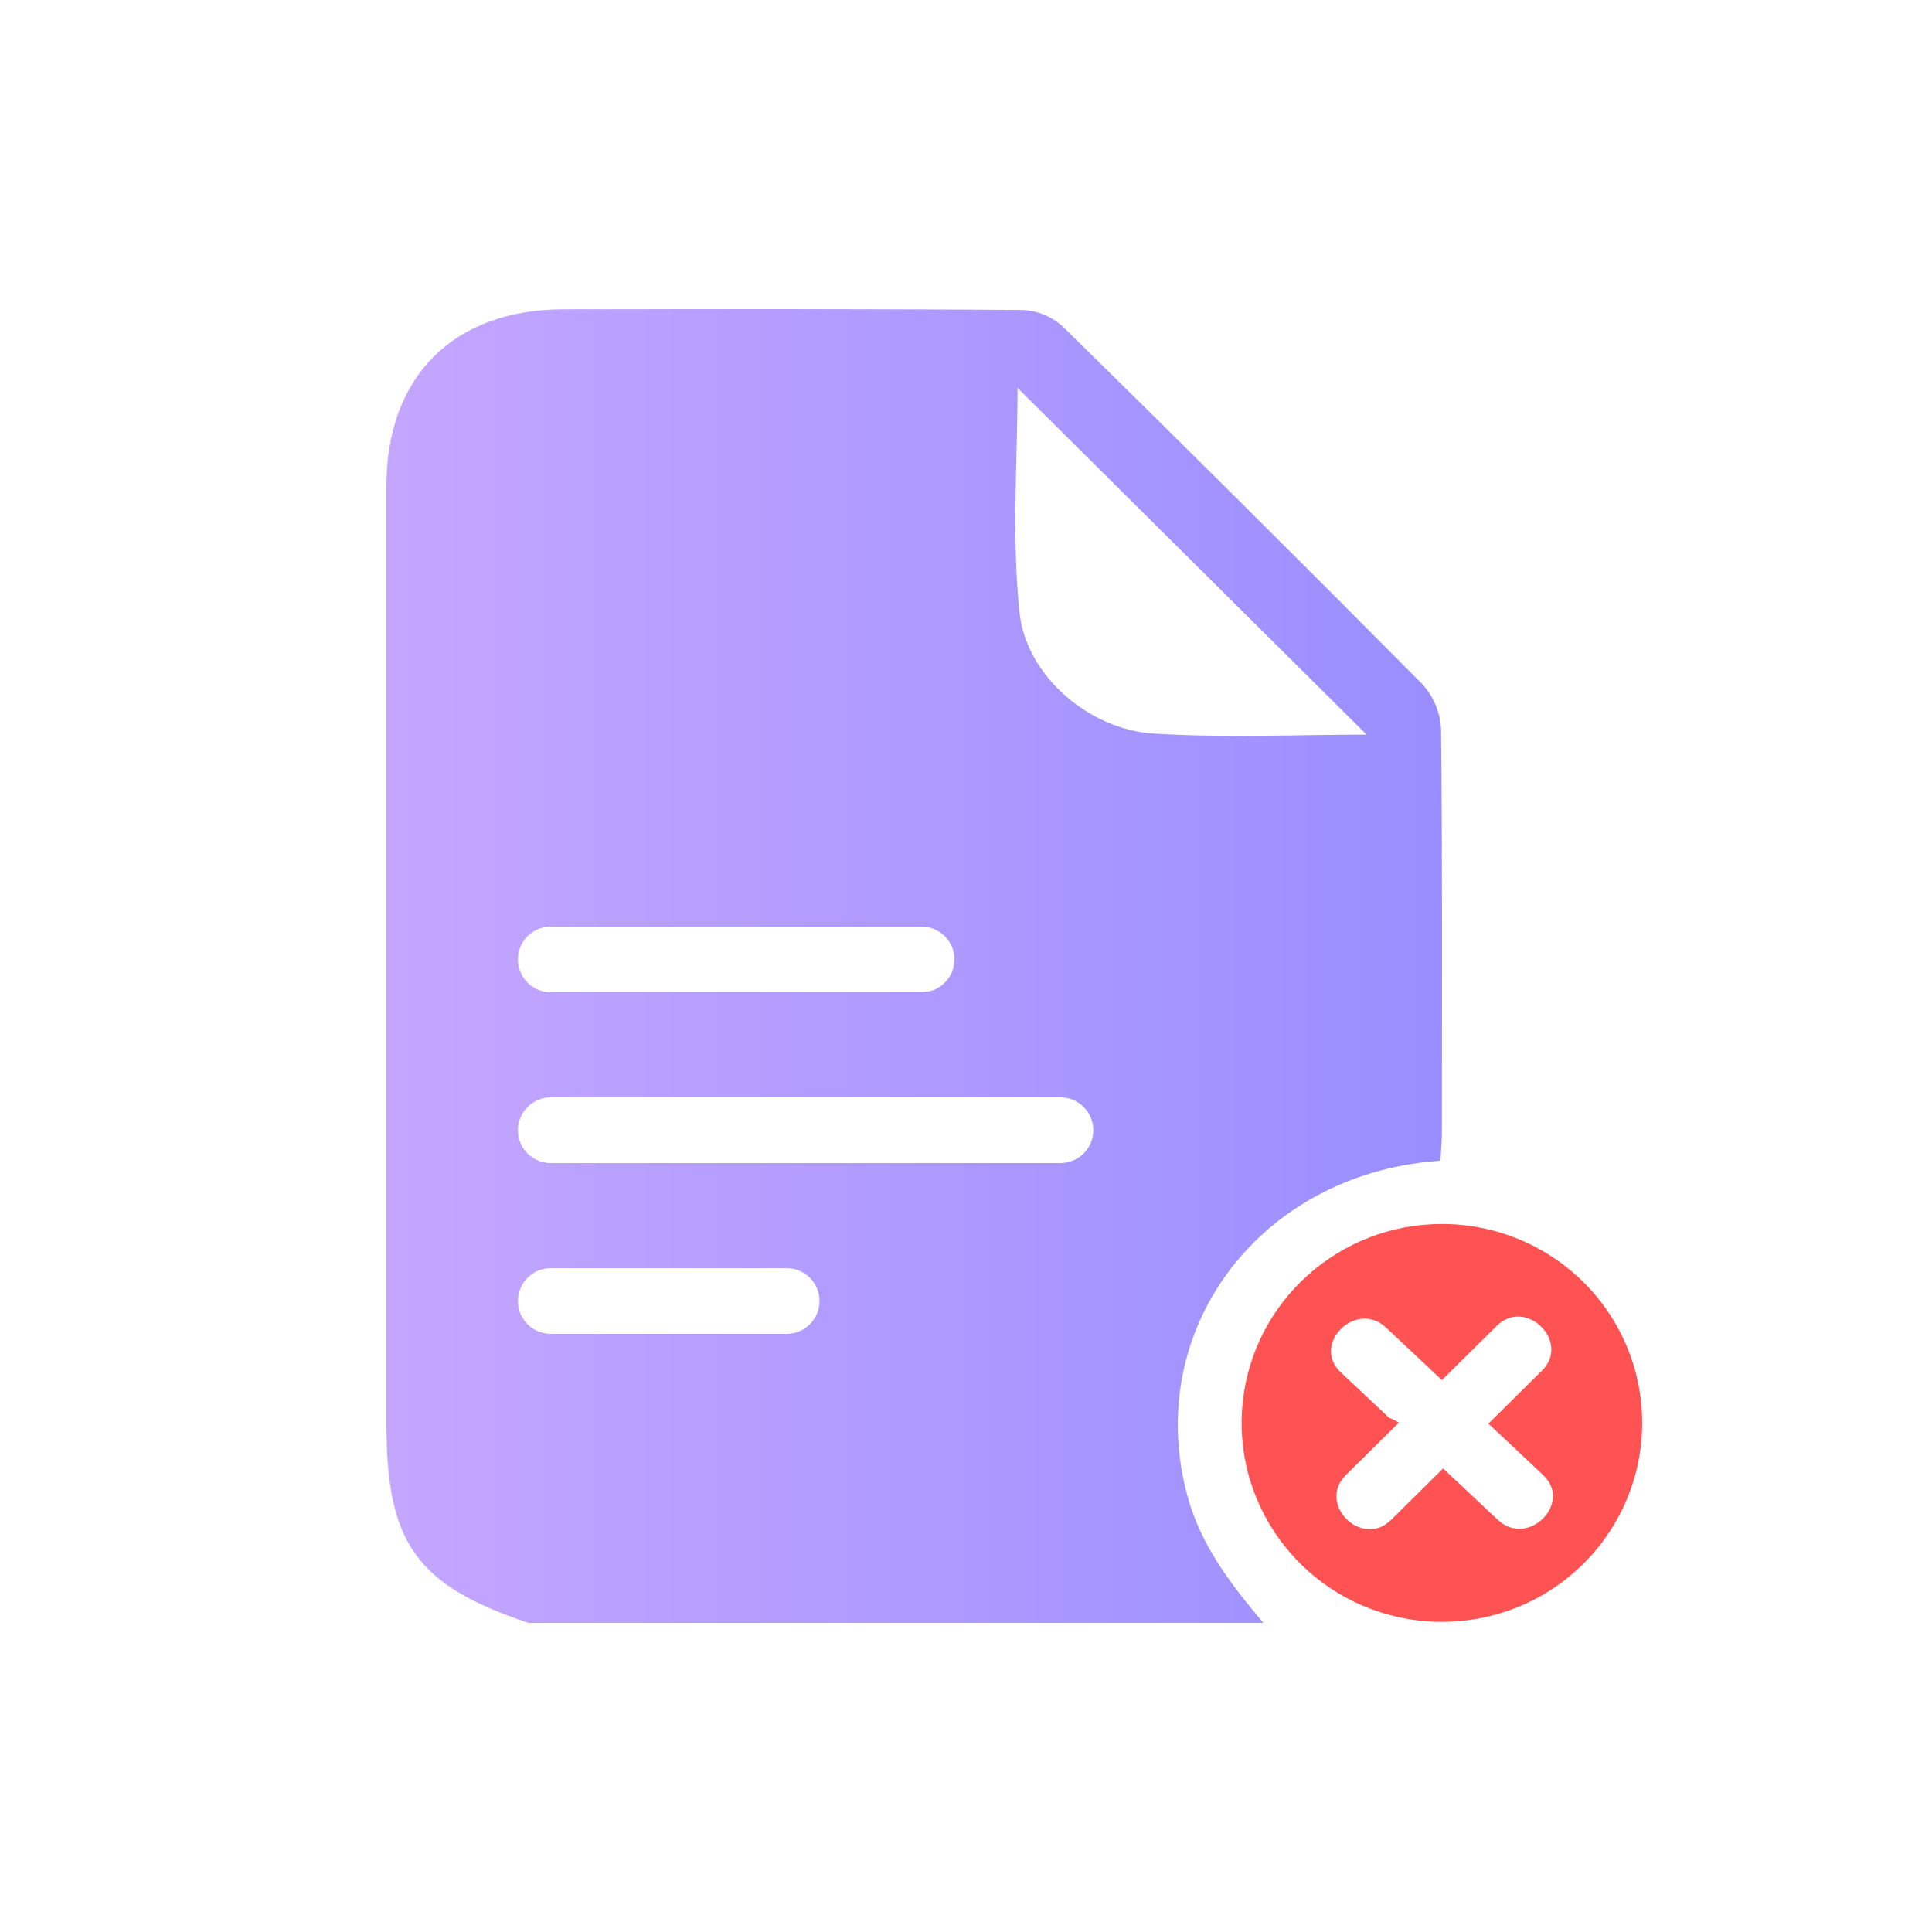 <?xml version="1.0" encoding="UTF-8"?>
<svg width="120px" height="120px" viewBox="0 0 120 120" version="1.1" xmlns="http://www.w3.org/2000/svg" xmlns:xlink="http://www.w3.org/1999/xlink">
    <title>图标/100*100/图片</title>
    <defs>
        <linearGradient x1="0%" y1="50%" x2="100%" y2="50%" id="linearGradient-1">
            <stop stop-color="#C4A6FF" offset="0%"></stop>
            <stop stop-color="#998EFF" offset="100%"></stop>
        </linearGradient>
    </defs>
    <g id="页面-1" stroke="none" stroke-width="1" fill="none" fill-rule="evenodd">
        <g id="产品详情8" transform="translate(-240, -2796)">
            <g id="编组-52" transform="translate(240, 2348)">
                <g id="编组-35" transform="translate(0, 448)">
                    <g id="编组" transform="translate(24, 19.2)">
                        <path d="M39.483,0.053 C40.413,0.086 41.301,0.444 41.992,1.063 C49.484,8.412 56.923,15.811 64.31,23.26 C65.025,24.025 65.448,25.013 65.506,26.055 C65.597,34.395 65.56,42.736 65.56,51.076 C65.56,51.661 65.501,52.25 65.469,52.887 C64.922,52.945 64.505,52.975 64.089,53.033 C53.579,54.479 47.06,63.935 49.768,73.765 C50.608,76.822 52.478,79.235 54.467,81.596 L8.812,81.6 C1.841,79.242 0,76.651 0,69.2 L0,10.99 C0.003,4.185 4.168,0.023 11.002,0.012 C20.496,-0.002 29.989,-0.017 39.483,0.053 Z M24.861,59.568 L10.21,59.568 C9.084,59.568 8.17,60.481 8.17,61.608 C8.17,62.735 9.084,63.648 10.21,63.648 L24.861,63.648 C25.988,63.648 26.901,62.735 26.901,61.608 C26.901,60.481 25.988,59.568 24.861,59.568 Z M41.867,48.96 L10.21,48.96 C9.084,48.96 8.17,49.873 8.17,51 C8.17,52.127 9.084,53.04 10.21,53.04 L41.867,53.04 C42.993,53.04 43.907,52.127 43.907,51 C43.907,49.873 42.993,48.96 41.867,48.96 Z M33.241,38.352 L10.21,38.352 C9.084,38.352 8.17,39.265 8.17,40.392 C8.17,41.519 9.084,42.432 10.21,42.432 L33.241,42.432 C34.367,42.432 35.281,41.519 35.281,40.392 C35.281,39.265 34.367,38.352 33.241,38.352 Z M39.203,4.896 C39.204,9.259 38.829,14.09 39.322,18.835 C39.731,22.787 43.671,26.119 47.648,26.364 C52.116,26.641 56.616,26.43 60.884,26.43 L39.203,4.896 Z" id="形状结合" fill="url(#linearGradient-1)"></path>
                        <path d="M65.561,56.824 C59.215,56.824 53.885,61.569 53.194,67.835 C52.503,74.102 56.672,79.88 62.868,81.244 C63.752,81.44 64.655,81.537 65.561,81.536 C69.592,81.538 73.373,79.598 75.704,76.332 C75.712,76.322 75.72,76.311 75.726,76.299 C78.404,72.528 78.743,67.589 76.604,63.492 C74.466,59.395 70.207,56.823 65.561,56.824 M69.04,75.206 L67.228,73.505 L65.632,72.007 C64.756,72.878 63.879,73.746 63.002,74.612 C62.801,74.809 62.602,75.009 62.4,75.206 C60.588,76.998 57.782,74.211 59.594,72.419 L59.998,72.018 C60.915,71.111 61.832,70.205 62.75,69.3 C62.794,69.252 62.838,69.209 62.885,69.165 C62.696,69.043 62.495,68.942 62.284,68.862 L59.279,66.042 C57.42,64.297 60.229,61.513 62.086,63.255 C63.245,64.341 64.403,65.429 65.56,66.52 C66.693,65.397 67.828,64.275 68.964,63.153 C70.776,61.36 73.583,64.148 71.771,65.94 C71.717,65.993 71.66,66.05 71.606,66.1 L68.448,69.226 C68.741,69.503 69.037,69.78 69.332,70.053 C70.172,70.844 71.008,71.631 71.847,72.418 C73.707,74.163 70.894,76.947 69.041,75.205" id="形状" fill="#FF5252" fill-rule="nonzero"></path>
                    </g>
                </g>
            </g>
        </g>
    </g>
</svg>